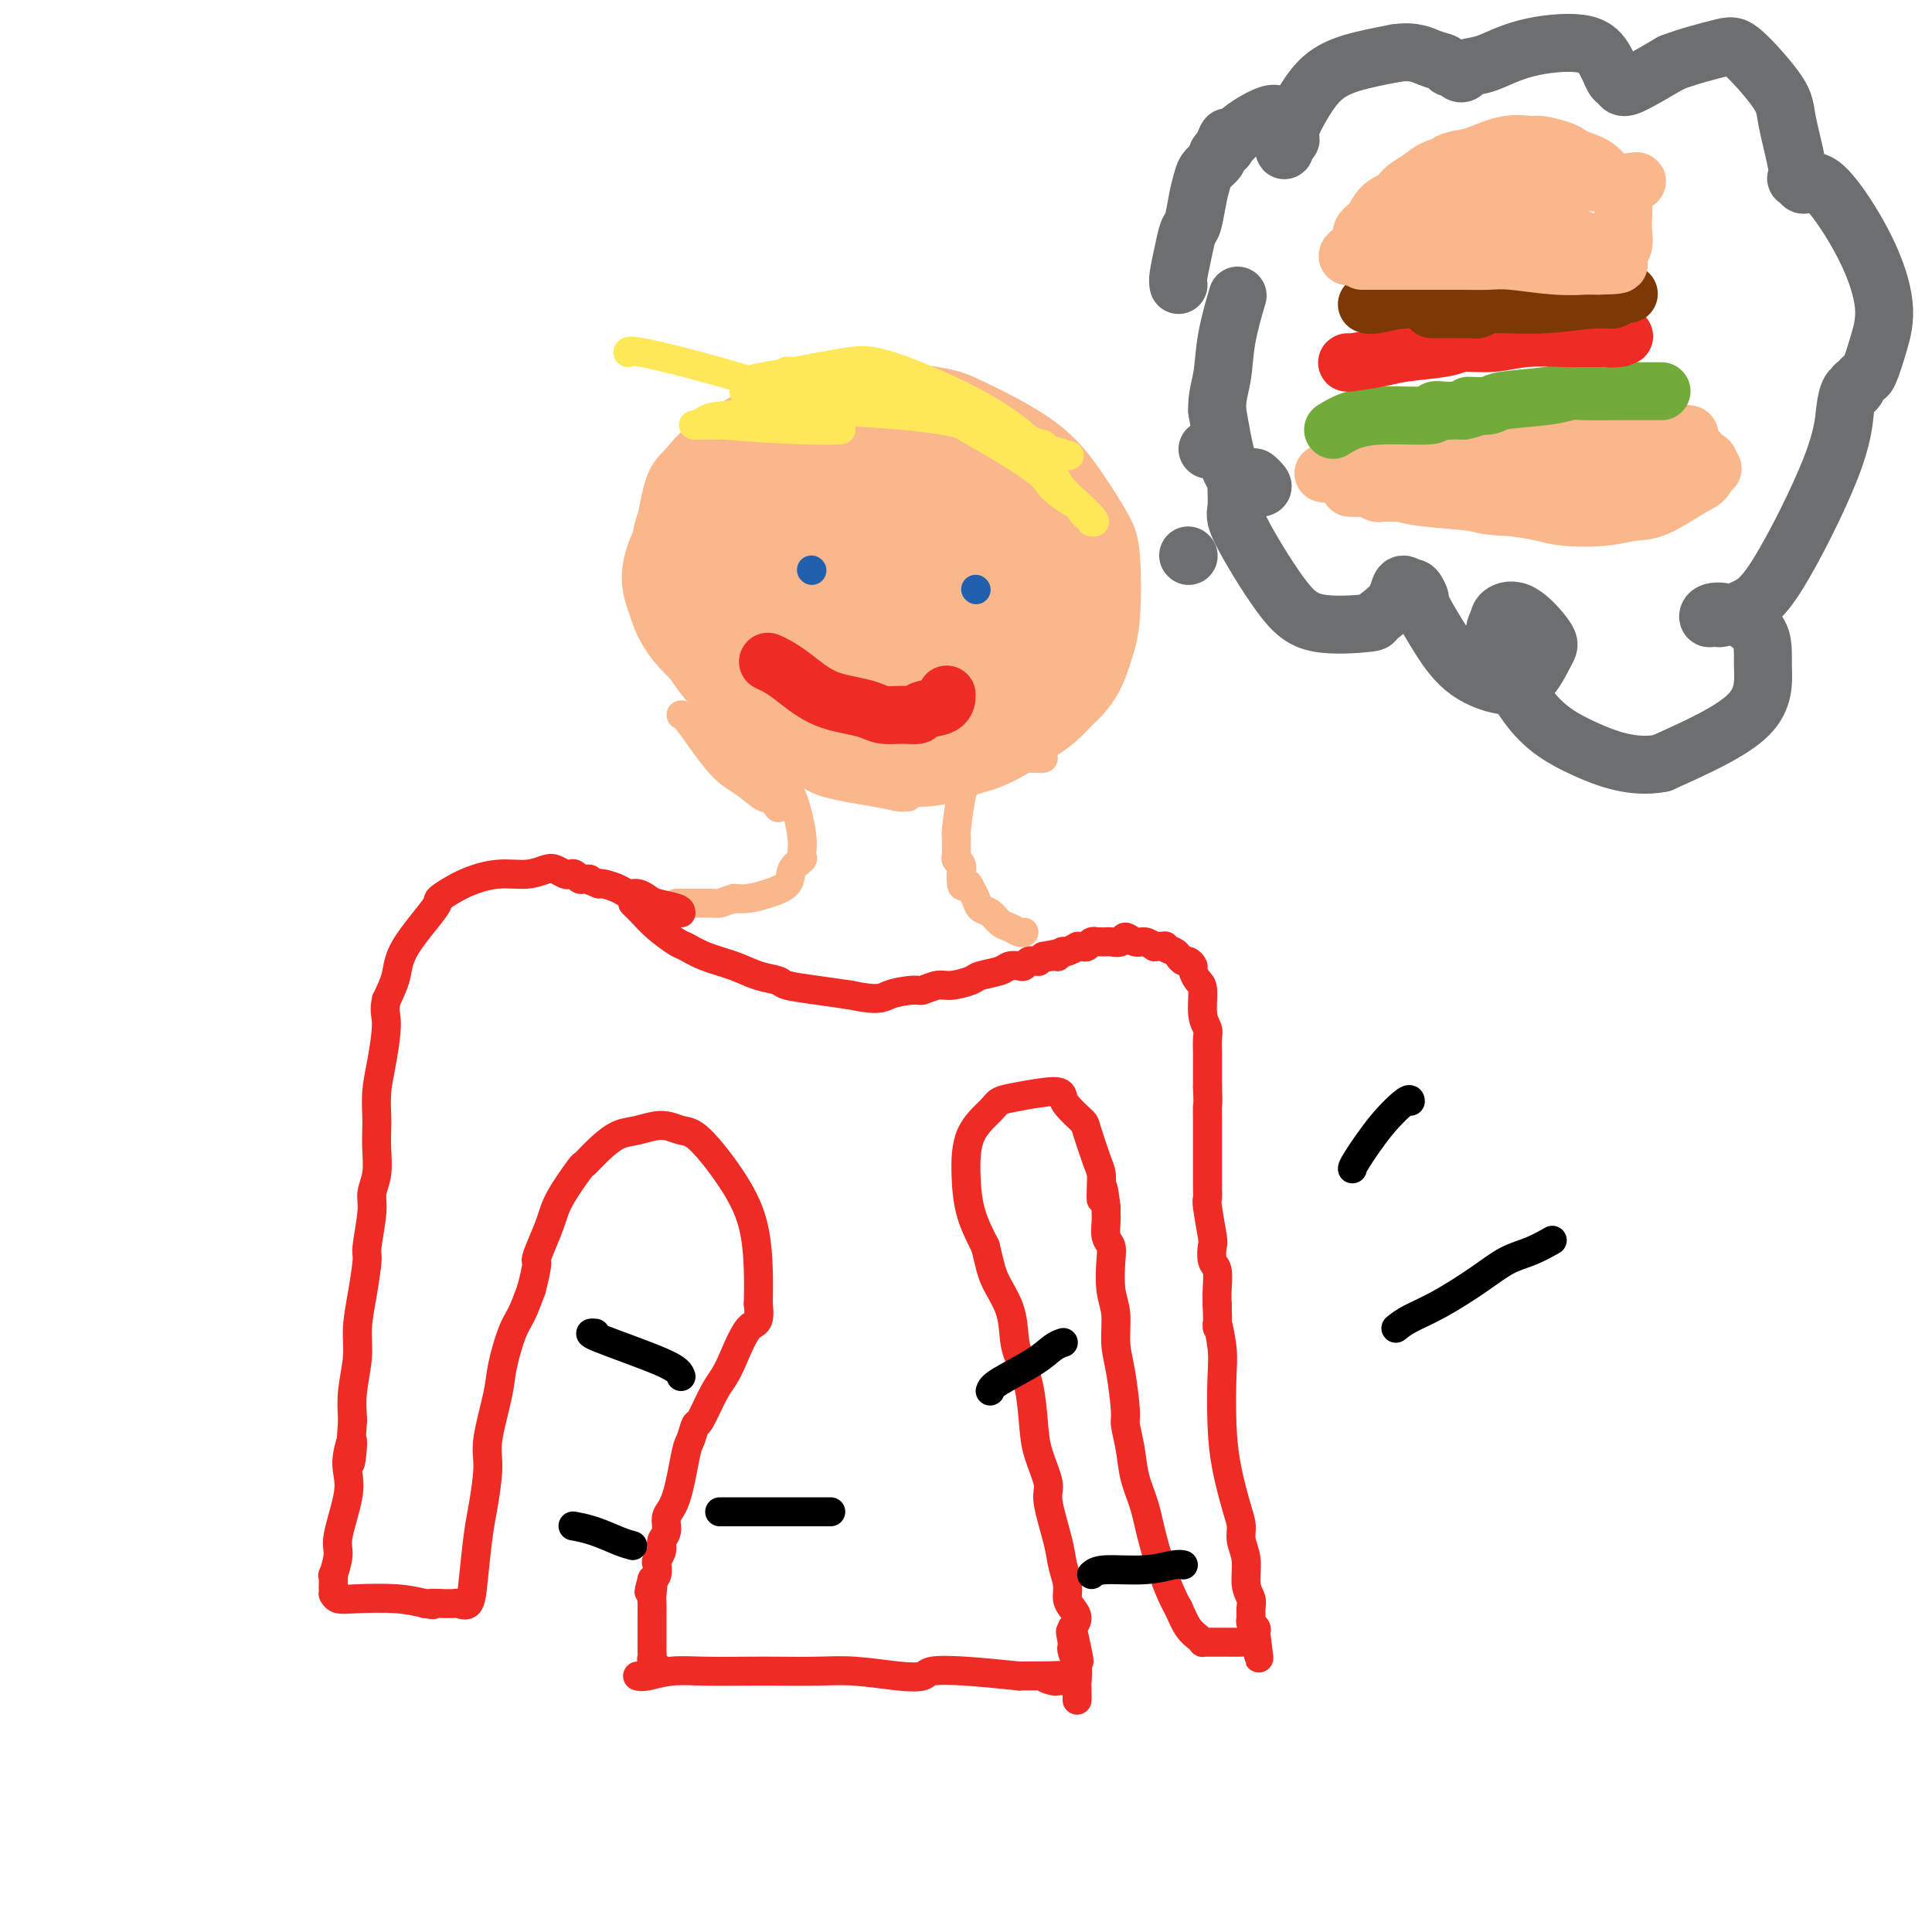 <svg viewBox='0 0 400 400' version='1.1' xmlns='http://www.w3.org/2000/svg' xmlns:xlink='http://www.w3.org/1999/xlink'><g fill='none' stroke='#FBB78C' stroke-width='6' stroke-linecap='round' stroke-linejoin='round'><path d='M189,84c-2.219,-0.019 -4.438,-0.039 -6,0c-1.562,0.039 -2.466,0.136 -7,1c-4.534,0.864 -12.697,2.495 -18,4c-5.303,1.505 -7.746,2.884 -10,5c-2.254,2.116 -4.321,4.969 -6,7c-1.679,2.031 -2.972,3.240 -4,7c-1.028,3.760 -1.793,10.069 -2,14c-0.207,3.931 0.144,5.483 1,8c0.856,2.517 2.216,6.000 5,10c2.784,4.000 6.992,8.518 12,12c5.008,3.482 10.817,5.927 17,8c6.183,2.073 12.740,3.772 18,4c5.260,0.228 9.224,-1.016 14,-3c4.776,-1.984 10.365,-4.710 14,-7c3.635,-2.290 5.318,-4.145 7,-6'/><path d='M224,148c4.717,-4.144 6.011,-8.004 7,-11c0.989,-2.996 1.673,-5.127 2,-9c0.327,-3.873 0.296,-9.489 0,-13c-0.296,-3.511 -0.859,-4.918 -2,-7c-1.141,-2.082 -2.861,-4.838 -5,-8c-2.139,-3.162 -4.697,-6.731 -9,-10c-4.303,-3.269 -10.351,-6.239 -14,-8c-3.649,-1.761 -4.899,-2.312 -9,-3c-4.101,-0.688 -11.051,-1.511 -15,-2c-3.949,-0.489 -4.895,-0.644 -7,0c-2.105,0.644 -5.369,2.087 -8,3c-2.631,0.913 -4.631,1.297 -8,3c-3.369,1.703 -8.109,4.724 -11,7c-2.891,2.276 -3.932,3.805 -5,5c-1.068,1.195 -2.162,2.056 -3,4c-0.838,1.944 -1.419,4.972 -2,8'/><path d='M135,107c-1.714,4.235 -0.997,6.323 0,10c0.997,3.677 2.276,8.941 3,12c0.724,3.059 0.894,3.911 2,6c1.106,2.089 3.149,5.414 5,8c1.851,2.586 3.512,4.434 7,7c3.488,2.566 8.804,5.850 12,8c3.196,2.150 4.272,3.164 7,4c2.728,0.836 7.110,1.492 10,2c2.890,0.508 4.290,0.868 5,1c0.710,0.132 0.730,0.035 1,0c0.270,-0.035 0.792,-0.010 1,0c0.208,0.010 0.104,0.005 0,0'/></g>
<g fill='none' stroke='#FBB78C' stroke-width='28' stroke-linecap='round' stroke-linejoin='round'><path d='M176,106c-0.323,0.187 -0.645,0.375 -2,2c-1.355,1.625 -3.741,4.689 -5,6c-1.259,1.311 -1.390,0.869 -2,3c-0.610,2.131 -1.699,6.834 -2,10c-0.301,3.166 0.188,4.797 1,7c0.812,2.203 1.949,4.980 3,7c1.051,2.020 2.018,3.283 5,5c2.982,1.717 7.979,3.887 11,5c3.021,1.113 4.065,1.169 6,1c1.935,-0.169 4.762,-0.565 7,-1c2.238,-0.435 3.889,-0.910 6,-2c2.111,-1.090 4.684,-2.793 6,-4c1.316,-1.207 1.376,-1.916 2,-3c0.624,-1.084 1.812,-2.542 3,-4'/><path d='M215,138c0.956,-1.741 0.845,-2.592 1,-3c0.155,-0.408 0.575,-0.372 1,-1c0.425,-0.628 0.854,-1.921 1,-3c0.146,-1.079 0.008,-1.944 0,-4c-0.008,-2.056 0.112,-5.303 0,-7c-0.112,-1.697 -0.456,-1.846 -1,-3c-0.544,-1.154 -1.287,-3.314 -2,-5c-0.713,-1.686 -1.395,-2.897 -3,-5c-1.605,-2.103 -4.132,-5.098 -6,-7c-1.868,-1.902 -3.078,-2.709 -5,-4c-1.922,-1.291 -4.556,-3.065 -6,-4c-1.444,-0.935 -1.699,-1.032 -2,-1c-0.301,0.032 -0.648,0.194 -2,0c-1.352,-0.194 -3.710,-0.745 -6,-1c-2.290,-0.255 -4.511,-0.216 -6,0c-1.489,0.216 -2.244,0.608 -3,1'/><path d='M176,91c-3.520,-0.245 -2.821,-0.357 -3,0c-0.179,0.357 -1.236,1.182 -3,2c-1.764,0.818 -4.236,1.630 -7,3c-2.764,1.370 -5.820,3.298 -8,5c-2.180,1.702 -3.485,3.180 -5,5c-1.515,1.820 -3.241,3.984 -4,5c-0.759,1.016 -0.552,0.886 -1,2c-0.448,1.114 -1.550,3.473 -2,5c-0.450,1.527 -0.247,2.221 0,3c0.247,0.779 0.537,1.644 1,3c0.463,1.356 1.101,3.204 4,6c2.899,2.796 8.061,6.539 11,9c2.939,2.461 3.654,3.639 6,5c2.346,1.361 6.324,2.905 9,4c2.676,1.095 4.050,1.741 6,2c1.950,0.259 4.475,0.129 7,0'/><path d='M187,150c4.249,0.746 3.873,-0.391 4,-1c0.127,-0.609 0.758,-0.692 2,-2c1.242,-1.308 3.096,-3.841 4,-6c0.904,-2.159 0.860,-3.946 1,-6c0.140,-2.054 0.466,-4.377 0,-8c-0.466,-3.623 -1.723,-8.547 -3,-12c-1.277,-3.453 -2.575,-5.433 -3,-6c-0.425,-0.567 0.023,0.281 -1,0c-1.023,-0.281 -3.517,-1.690 -6,-2c-2.483,-0.310 -4.955,0.480 -8,5c-3.045,4.520 -6.662,12.768 -8,17c-1.338,4.232 -0.397,4.446 0,5c0.397,0.554 0.251,1.447 0,2c-0.251,0.553 -0.606,0.764 1,0c1.606,-0.764 5.173,-2.504 8,-4c2.827,-1.496 4.913,-2.748 7,-4'/><path d='M185,128c2.667,-1.000 1.333,-0.500 0,0'/></g>
<g fill='none' stroke='#FEE859' stroke-width='6' stroke-linecap='round' stroke-linejoin='round'><path d='M216,92c-0.711,-0.138 -1.421,-0.275 -3,-1c-1.579,-0.725 -4.025,-2.037 -8,-4c-3.975,-1.963 -9.478,-4.578 -13,-6c-3.522,-1.422 -5.062,-1.653 -7,-2c-1.938,-0.347 -4.274,-0.811 -5,-1c-0.726,-0.189 0.158,-0.104 0,0c-0.158,0.104 -1.357,0.226 -2,0c-0.643,-0.226 -0.729,-0.799 -1,-1c-0.271,-0.201 -0.728,-0.031 -1,0c-0.272,0.031 -0.358,-0.077 0,0c0.358,0.077 1.159,0.338 3,1c1.841,0.662 4.720,1.724 11,5c6.280,3.276 15.960,8.767 21,12c5.040,3.233 5.440,4.210 6,5c0.560,0.790 1.280,1.395 2,2'/><path d='M219,102c6.385,3.953 1.346,1.335 0,0c-1.346,-1.335 0.999,-1.387 -1,-4c-1.999,-2.613 -8.344,-7.787 -13,-11c-4.656,-3.213 -7.623,-4.465 -12,-6c-4.377,-1.535 -10.163,-3.354 -13,-4c-2.837,-0.646 -2.725,-0.120 -4,0c-1.275,0.120 -3.936,-0.168 -5,0c-1.064,0.168 -0.530,0.790 -1,1c-0.470,0.210 -1.943,0.007 -3,0c-1.057,-0.007 -1.699,0.183 -2,0c-0.301,-0.183 -0.261,-0.740 -1,-1c-0.739,-0.260 -2.256,-0.224 0,0c2.256,0.224 8.285,0.637 14,2c5.715,1.363 11.116,3.675 17,6c5.884,2.325 12.253,4.664 16,6c3.747,1.336 4.874,1.668 6,2'/><path d='M217,93c8.349,2.516 2.722,0.806 0,0c-2.722,-0.806 -2.537,-0.707 -4,-2c-1.463,-1.293 -4.572,-3.979 -10,-7c-5.428,-3.021 -13.175,-6.376 -18,-8c-4.825,-1.624 -6.727,-1.518 -10,-1c-3.273,0.518 -7.915,1.446 -11,2c-3.085,0.554 -4.611,0.734 -6,1c-1.389,0.266 -2.640,0.619 -3,1c-0.360,0.381 0.170,0.789 0,1c-0.170,0.211 -1.041,0.225 -1,1c0.041,0.775 0.992,2.311 3,3c2.008,0.689 5.071,0.533 8,0c2.929,-0.533 5.723,-1.442 10,-2c4.277,-0.558 10.036,-0.766 13,-1c2.964,-0.234 3.133,-0.496 6,1c2.867,1.496 8.434,4.748 14,8'/><path d='M208,90c4.365,3.150 8.278,7.025 11,10c2.722,2.975 4.254,5.049 5,6c0.746,0.951 0.707,0.780 1,1c0.293,0.220 0.918,0.830 1,1c0.082,0.170 -0.378,-0.102 0,0c0.378,0.102 1.594,0.576 -1,-2c-2.594,-2.576 -9.000,-8.204 -14,-12c-5.000,-3.796 -8.595,-5.761 -16,-7c-7.405,-1.239 -18.619,-1.754 -24,-2c-5.381,-0.246 -4.929,-0.224 -8,0c-3.071,0.224 -9.664,0.648 -13,1c-3.336,0.352 -3.413,0.630 -4,1c-0.587,0.370 -1.683,0.831 -2,1c-0.317,0.169 0.145,0.045 0,0c-0.145,-0.045 -0.899,-0.013 0,0c0.899,0.013 3.449,0.006 6,0'/><path d='M150,88c3.736,0.381 11.075,0.833 16,1c4.925,0.167 7.435,0.047 8,0c0.565,-0.047 -0.815,-0.023 -2,-1c-1.185,-0.977 -2.174,-2.955 -6,-5c-3.826,-2.045 -10.489,-4.156 -17,-6c-6.511,-1.844 -12.868,-3.419 -16,-4c-3.132,-0.581 -3.038,-0.166 -3,0c0.038,0.166 0.019,0.083 0,0'/></g>
<g fill='none' stroke='#FBB78C' stroke-width='6' stroke-linecap='round' stroke-linejoin='round'><path d='M144,151c0.290,0.154 0.581,0.308 2,1c1.419,0.692 3.968,1.921 6,3c2.032,1.079 3.549,2.009 5,3c1.451,0.991 2.836,2.044 4,3c1.164,0.956 2.108,1.816 3,4c0.892,2.184 1.731,5.691 2,8c0.269,2.309 -0.031,3.420 0,4c0.031,0.580 0.392,0.628 0,1c-0.392,0.372 -1.536,1.066 -2,2c-0.464,0.934 -0.248,2.106 -1,3c-0.752,0.894 -2.472,1.510 -4,2c-1.528,0.490 -2.865,0.854 -4,1c-1.135,0.146 -2.067,0.073 -3,0'/><path d='M152,186c-2.290,0.691 -2.515,0.917 -3,1c-0.485,0.083 -1.229,0.022 -2,0c-0.771,-0.022 -1.569,-0.006 -2,0c-0.431,0.006 -0.494,0.002 -1,0c-0.506,-0.002 -1.455,-0.000 -2,0c-0.545,0.000 -0.685,0.000 -1,0c-0.315,-0.000 -0.804,-0.000 -1,0c-0.196,0.000 -0.098,0.000 0,0'/><path d='M216,157c-0.426,0.023 -0.852,0.045 -2,0c-1.148,-0.045 -3.018,-0.158 -5,0c-1.982,0.158 -4.076,0.586 -5,1c-0.924,0.414 -0.678,0.813 -1,1c-0.322,0.187 -1.211,0.161 -2,1c-0.789,0.839 -1.479,2.543 -2,5c-0.521,2.457 -0.873,5.667 -1,7c-0.127,1.333 -0.030,0.790 0,1c0.030,0.210 -0.006,1.172 0,2c0.006,0.828 0.053,1.521 0,2c-0.053,0.479 -0.207,0.744 0,1c0.207,0.256 0.773,0.502 1,1c0.227,0.498 0.113,1.249 0,2'/><path d='M199,181c-0.130,3.665 0.546,2.329 1,2c0.454,-0.329 0.688,0.349 1,1c0.312,0.651 0.702,1.273 1,2c0.298,0.727 0.503,1.557 1,2c0.497,0.443 1.286,0.497 2,1c0.714,0.503 1.354,1.455 2,2c0.646,0.545 1.297,0.682 2,1c0.703,0.318 1.459,0.816 2,1c0.541,0.184 0.869,0.052 1,0c0.131,-0.052 0.066,-0.026 0,0'/><path d='M141,148c0.286,0.035 0.572,0.070 2,2c1.428,1.930 3.998,5.754 6,8c2.002,2.246 3.435,2.913 5,4c1.565,1.087 3.260,2.592 4,3c0.740,0.408 0.525,-0.283 1,0c0.475,0.283 1.640,1.539 2,2c0.360,0.461 -0.086,0.128 0,0c0.086,-0.128 0.704,-0.049 1,0c0.296,0.049 0.270,0.068 -1,-2c-1.270,-2.068 -3.784,-6.225 -6,-9c-2.216,-2.775 -4.135,-4.170 -5,-5c-0.865,-0.830 -0.676,-1.094 -1,-2c-0.324,-0.906 -1.162,-2.453 -2,-4'/><path d='M147,145c-2.619,-4.439 -2.166,-4.537 -2,-5c0.166,-0.463 0.044,-1.291 0,-2c-0.044,-0.709 -0.012,-1.300 0,-2c0.012,-0.700 0.003,-1.509 0,-2c-0.003,-0.491 -0.001,-0.665 0,-1c0.001,-0.335 0.000,-0.832 0,-1c-0.000,-0.168 -0.000,-0.007 0,-1c0.000,-0.993 0.000,-3.141 0,-4c-0.000,-0.859 -0.000,-0.430 0,0'/></g>
<g fill='none' stroke='#EE2B24' stroke-width='6' stroke-linecap='round' stroke-linejoin='round'><path d='M131,187c0.617,0.592 1.233,1.184 2,2c0.767,0.816 1.684,1.857 3,3c1.316,1.143 3.029,2.390 4,3c0.971,0.610 1.199,0.583 2,1c0.801,0.417 2.175,1.278 4,2c1.825,0.722 4.100,1.307 6,2c1.900,0.693 3.426,1.495 5,2c1.574,0.505 3.195,0.713 4,1c0.805,0.287 0.794,0.654 2,1c1.206,0.346 3.630,0.670 6,1c2.370,0.330 4.685,0.665 7,1'/><path d='M176,206c6.171,1.303 6.600,0.560 8,0c1.400,-0.560 3.773,-0.938 5,-1c1.227,-0.062 1.310,0.191 2,0c0.690,-0.191 1.988,-0.824 3,-1c1.012,-0.176 1.737,0.107 3,0c1.263,-0.107 3.063,-0.603 4,-1c0.937,-0.397 1.010,-0.694 2,-1c0.990,-0.306 2.895,-0.622 4,-1c1.105,-0.378 1.409,-0.819 2,-1c0.591,-0.181 1.469,-0.101 2,0c0.531,0.101 0.716,0.224 1,0c0.284,-0.224 0.667,-0.795 1,-1c0.333,-0.205 0.615,-0.045 1,0c0.385,0.045 0.873,-0.026 1,0c0.127,0.026 -0.107,0.150 0,0c0.107,-0.150 0.553,-0.575 1,-1'/><path d='M216,198c6.371,-1.238 2.298,-0.335 1,0c-1.298,0.335 0.178,0.100 1,0c0.822,-0.100 0.991,-0.065 1,0c0.009,0.065 -0.140,0.162 0,0c0.140,-0.162 0.570,-0.581 1,-1'/><path d='M220,197c0.721,-0.094 0.522,0.172 1,0c0.478,-0.172 1.633,-0.782 2,-1c0.367,-0.218 -0.055,-0.044 0,0c0.055,0.044 0.588,-0.041 1,0c0.412,0.041 0.702,0.207 1,0c0.298,-0.207 0.605,-0.787 1,-1c0.395,-0.213 0.878,-0.057 1,0c0.122,0.057 -0.118,0.017 0,0c0.118,-0.017 0.594,-0.009 1,0c0.406,0.009 0.742,0.021 1,0c0.258,-0.021 0.439,-0.073 1,0c0.561,0.073 1.501,0.271 2,0c0.499,-0.271 0.556,-1.011 1,-1c0.444,0.011 1.273,0.772 2,1c0.727,0.228 1.350,-0.078 2,0c0.650,0.078 1.325,0.539 2,1'/><path d='M239,196c3.284,-0.204 1.993,-0.213 2,0c0.007,0.213 1.312,0.649 2,1c0.688,0.351 0.758,0.618 1,1c0.242,0.382 0.656,0.880 1,1c0.344,0.120 0.618,-0.136 1,0c0.382,0.136 0.872,0.666 1,1c0.128,0.334 -0.105,0.474 0,1c0.105,0.526 0.550,1.438 1,2c0.450,0.562 0.905,0.774 1,2c0.095,1.226 -0.171,3.464 0,5c0.171,1.536 0.778,2.368 1,3c0.222,0.632 0.060,1.064 0,2c-0.060,0.936 -0.016,2.374 0,3c0.016,0.626 0.004,0.438 0,1c-0.004,0.562 -0.001,1.875 0,3c0.001,1.125 0.001,2.063 0,3'/><path d='M250,225c0.155,3.865 0.041,3.529 0,4c-0.041,0.471 -0.011,1.749 0,3c0.011,1.251 0.003,2.474 0,3c-0.003,0.526 -0.001,0.353 0,1c0.001,0.647 0.000,2.114 0,3c-0.000,0.886 -0.001,1.192 0,2c0.001,0.808 0.004,2.119 0,3c-0.004,0.881 -0.015,1.333 0,2c0.015,0.667 0.056,1.548 0,2c-0.056,0.452 -0.207,0.475 0,2c0.207,1.525 0.774,4.551 1,6c0.226,1.449 0.113,1.322 0,2c-0.113,0.678 -0.226,2.161 0,3c0.226,0.839 0.792,1.034 1,2c0.208,0.966 0.060,2.705 0,4c-0.060,1.295 -0.030,2.148 0,3'/><path d='M252,270c0.249,7.626 -0.127,4.192 0,4c0.127,-0.192 0.759,2.857 1,5c0.241,2.143 0.093,3.378 0,6c-0.093,2.622 -0.131,6.630 0,10c0.131,3.370 0.431,6.101 1,9c0.569,2.899 1.405,5.966 2,8c0.595,2.034 0.948,3.034 1,4c0.052,0.966 -0.196,1.897 0,3c0.196,1.103 0.837,2.379 1,4c0.163,1.621 -0.154,3.586 0,5c0.154,1.414 0.777,2.277 1,3c0.223,0.723 0.046,1.307 0,2c-0.046,0.693 0.039,1.495 0,2c-0.039,0.505 -0.203,0.713 0,1c0.203,0.287 0.772,0.653 1,1c0.228,0.347 0.114,0.673 0,1'/><path d='M260,338c1.241,10.455 0.343,2.591 0,0c-0.343,-2.591 -0.132,0.090 0,1c0.132,0.910 0.183,0.048 0,0c-0.183,-0.048 -0.602,0.719 -1,1c-0.398,0.281 -0.775,0.075 -1,0c-0.225,-0.075 -0.298,-0.020 -1,0c-0.702,0.020 -2.034,0.005 -3,0c-0.966,-0.005 -1.565,-0.001 -2,0c-0.435,0.001 -0.707,-0.002 -1,0c-0.293,0.002 -0.606,0.010 -1,0c-0.394,-0.010 -0.868,-0.039 -1,0c-0.132,0.039 0.078,0.144 0,0c-0.078,-0.144 -0.444,-0.539 -1,-1c-0.556,-0.461 -1.302,-0.989 -2,-2c-0.698,-1.011 -1.349,-2.506 -2,-4'/><path d='M244,333c-2.123,-3.619 -3.932,-9.166 -5,-13c-1.068,-3.834 -1.396,-5.956 -2,-8c-0.604,-2.044 -1.485,-4.009 -2,-6c-0.515,-1.991 -0.664,-4.008 -1,-6c-0.336,-1.992 -0.860,-3.961 -1,-5c-0.140,-1.039 0.102,-1.150 0,-3c-0.102,-1.850 -0.549,-5.440 -1,-8c-0.451,-2.560 -0.904,-4.090 -1,-6c-0.096,-1.910 0.167,-4.202 0,-6c-0.167,-1.798 -0.763,-3.104 -1,-5c-0.237,-1.896 -0.116,-4.381 0,-6c0.116,-1.619 0.227,-2.370 0,-3c-0.227,-0.630 -0.793,-1.138 -1,-2c-0.207,-0.862 -0.056,-2.078 0,-3c0.056,-0.922 0.016,-1.549 0,-2c-0.016,-0.451 -0.008,-0.725 0,-1'/><path d='M229,250c-0.843,-7.335 -0.951,-3.174 -1,-2c-0.049,1.174 -0.038,-0.639 0,-2c0.038,-1.361 0.105,-2.269 0,-3c-0.105,-0.731 -0.382,-1.284 -1,-3c-0.618,-1.716 -1.579,-4.594 -2,-6c-0.421,-1.406 -0.304,-1.340 -1,-2c-0.696,-0.660 -2.207,-2.045 -3,-3c-0.793,-0.955 -0.868,-1.481 -1,-2c-0.132,-0.519 -0.323,-1.030 -2,-1c-1.677,0.030 -4.842,0.602 -7,1c-2.158,0.398 -3.309,0.621 -4,1c-0.691,0.379 -0.923,0.914 -2,2c-1.077,1.086 -3.000,2.724 -4,5c-1.000,2.276 -1.077,5.190 -1,8c0.077,2.810 0.308,5.517 1,8c0.692,2.483 1.846,4.741 3,7'/><path d='M204,258c0.904,3.627 1.163,5.194 2,7c0.837,1.806 2.252,3.851 3,6c0.748,2.149 0.829,4.403 1,6c0.171,1.597 0.432,2.536 1,4c0.568,1.464 1.443,3.454 2,6c0.557,2.546 0.797,5.647 1,8c0.203,2.353 0.369,3.959 1,6c0.631,2.041 1.728,4.517 2,6c0.272,1.483 -0.282,1.973 0,4c0.282,2.027 1.399,5.593 2,8c0.601,2.407 0.687,3.656 1,5c0.313,1.344 0.852,2.783 1,4c0.148,1.217 -0.094,2.213 0,3c0.094,0.787 0.525,1.366 1,2c0.475,0.634 0.993,1.324 1,2c0.007,0.676 -0.496,1.338 -1,2'/><path d='M222,337c2.786,12.628 0.750,4.699 0,2c-0.750,-2.699 -0.215,-0.167 0,1c0.215,1.167 0.110,0.971 0,1c-0.110,0.029 -0.226,0.284 0,1c0.226,0.716 0.793,1.894 1,3c0.207,1.106 0.056,2.139 0,3c-0.056,0.861 -0.015,1.550 0,2c0.015,0.450 0.004,0.660 0,1c-0.004,0.340 -0.001,0.812 0,1c0.001,0.188 0.001,0.094 0,0'/><path d='M141,189c-0.018,-0.331 -0.035,-0.662 -1,-1c-0.965,-0.338 -2.876,-0.682 -4,-1c-1.124,-0.318 -1.460,-0.611 -2,-1c-0.540,-0.389 -1.283,-0.875 -2,-1c-0.717,-0.125 -1.409,0.111 -2,0c-0.591,-0.111 -1.082,-0.568 -2,-1c-0.918,-0.432 -2.262,-0.838 -3,-1c-0.738,-0.162 -0.869,-0.081 -1,0'/><path d='M124,183c-3.035,-1.150 -2.123,-1.026 -2,-1c0.123,0.026 -0.544,-0.045 -1,0c-0.456,0.045 -0.703,0.205 -1,0c-0.297,-0.205 -0.645,-0.774 -1,-1c-0.355,-0.226 -0.719,-0.109 -1,0c-0.281,0.109 -0.481,0.210 -1,0c-0.519,-0.210 -1.358,-0.731 -2,-1c-0.642,-0.269 -1.088,-0.285 -2,0c-0.912,0.285 -2.291,0.872 -4,1c-1.709,0.128 -3.747,-0.203 -6,0c-2.253,0.203 -4.721,0.941 -7,2c-2.279,1.059 -4.367,2.438 -5,3c-0.633,0.562 0.191,0.305 -1,2c-1.191,1.695 -4.398,5.341 -6,8c-1.602,2.659 -1.601,4.331 -2,6c-0.399,1.669 -1.200,3.334 -2,5'/><path d='M80,207c-0.574,2.427 -0.010,2.995 0,5c0.010,2.005 -0.533,5.448 -1,8c-0.467,2.552 -0.856,4.212 -1,6c-0.144,1.788 -0.043,3.704 0,5c0.043,1.296 0.027,1.974 0,3c-0.027,1.026 -0.064,2.401 0,4c0.064,1.599 0.228,3.422 0,5c-0.228,1.578 -0.848,2.913 -1,4c-0.152,1.087 0.166,1.927 0,4c-0.166,2.073 -0.814,5.377 -1,7c-0.186,1.623 0.090,1.563 0,3c-0.090,1.437 -0.546,4.371 -1,7c-0.454,2.629 -0.905,4.952 -1,7c-0.095,2.048 0.167,3.821 0,6c-0.167,2.179 -0.762,4.766 -1,7c-0.238,2.234 -0.119,4.117 0,6'/><path d='M73,294c-1.025,14.522 -0.086,7.326 0,5c0.086,-2.326 -0.680,0.217 -1,2c-0.320,1.783 -0.195,2.805 0,4c0.195,1.195 0.459,2.563 0,5c-0.459,2.437 -1.640,5.942 -2,8c-0.360,2.058 0.100,2.670 0,4c-0.100,1.330 -0.759,3.380 -1,4c-0.241,0.620 -0.065,-0.189 0,0c0.065,0.189 0.019,1.375 0,2c-0.019,0.625 -0.011,0.690 0,1c0.011,0.310 0.024,0.867 0,1c-0.024,0.133 -0.087,-0.158 0,0c0.087,0.158 0.322,0.764 1,1c0.678,0.236 1.798,0.102 4,0c2.202,-0.102 5.486,-0.172 8,0c2.514,0.172 4.257,0.586 6,1'/><path d='M88,332c2.996,0.464 0.987,0.124 1,0c0.013,-0.124 2.049,-0.030 3,0c0.951,0.030 0.818,-0.003 1,0c0.182,0.003 0.679,0.041 1,0c0.321,-0.041 0.467,-0.163 1,0c0.533,0.163 1.454,0.610 2,0c0.546,-0.610 0.719,-2.276 1,-5c0.281,-2.724 0.671,-6.507 1,-9c0.329,-2.493 0.598,-3.696 1,-6c0.402,-2.304 0.937,-5.709 1,-8c0.063,-2.291 -0.345,-3.469 0,-6c0.345,-2.531 1.443,-6.416 2,-9c0.557,-2.584 0.572,-3.868 1,-6c0.428,-2.132 1.269,-5.112 2,-7c0.731,-1.888 1.352,-2.682 2,-4c0.648,-1.318 1.324,-3.159 2,-5'/><path d='M110,267c1.586,-6.039 1.053,-5.637 1,-6c-0.053,-0.363 0.376,-1.493 1,-3c0.624,-1.507 1.443,-3.393 2,-5c0.557,-1.607 0.851,-2.935 2,-5c1.149,-2.065 3.152,-4.867 4,-6c0.848,-1.133 0.540,-0.595 1,-1c0.460,-0.405 1.687,-1.751 3,-3c1.313,-1.249 2.711,-2.401 4,-3c1.289,-0.599 2.469,-0.645 4,-1c1.531,-0.355 3.412,-1.019 5,-1c1.588,0.019 2.885,0.719 4,1c1.115,0.281 2.050,0.142 4,2c1.950,1.858 4.914,5.715 7,9c2.086,3.285 3.292,6.000 4,9c0.708,3.000 0.916,6.286 1,9c0.084,2.714 0.042,4.857 0,7'/><path d='M157,270c0.527,4.570 -0.657,3.495 -2,5c-1.343,1.505 -2.846,5.591 -4,8c-1.154,2.409 -1.958,3.142 -3,5c-1.042,1.858 -2.323,4.840 -3,6c-0.677,1.160 -0.749,0.498 -1,1c-0.251,0.502 -0.679,2.169 -1,3c-0.321,0.831 -0.535,0.828 -1,3c-0.465,2.172 -1.181,6.521 -2,9c-0.819,2.479 -1.740,3.088 -2,4c-0.260,0.912 0.140,2.127 0,3c-0.140,0.873 -0.821,1.403 -1,2c-0.179,0.597 0.146,1.259 0,2c-0.146,0.741 -0.761,1.559 -1,2c-0.239,0.441 -0.103,0.503 0,1c0.103,0.497 0.172,1.428 0,2c-0.172,0.572 -0.586,0.786 -1,1'/><path d='M135,327c-1.238,4.618 -0.332,1.664 0,1c0.332,-0.664 0.089,0.963 0,2c-0.089,1.037 -0.024,1.486 0,2c0.024,0.514 0.006,1.093 0,2c-0.006,0.907 -0.001,2.141 0,3c0.001,0.859 -0.001,1.344 0,2c0.001,0.656 0.004,1.485 0,2c-0.004,0.515 -0.015,0.716 0,1c0.015,0.284 0.057,0.651 0,1c-0.057,0.349 -0.211,0.681 0,1c0.211,0.319 0.788,0.624 1,1c0.212,0.376 0.061,0.822 0,1c-0.061,0.178 -0.030,0.089 0,0'/><path d='M132,347c0.428,0.113 0.855,0.226 2,0c1.145,-0.226 3.007,-0.792 5,-1c1.993,-0.208 4.118,-0.057 7,0c2.882,0.057 6.521,0.019 9,0c2.479,-0.019 3.799,-0.018 6,0c2.201,0.018 5.282,0.054 8,0c2.718,-0.054 5.072,-0.197 8,0c2.928,0.197 6.431,0.735 9,1c2.569,0.265 4.204,0.257 5,0c0.796,-0.257 0.753,-0.761 2,-1c1.247,-0.239 3.785,-0.211 7,0c3.215,0.211 7.108,0.606 11,1'/><path d='M211,347c13.528,-0.061 7.849,-0.212 6,0c-1.849,0.212 0.132,0.789 1,1c0.868,0.211 0.625,0.057 1,0c0.375,-0.057 1.370,-0.015 2,0c0.630,0.015 0.894,0.004 1,0c0.106,-0.004 0.053,-0.002 0,0'/></g>
<g fill='none' stroke='#000000' stroke-width='6' stroke-linecap='round' stroke-linejoin='round'><path d='M289,275c0.791,-0.628 1.582,-1.256 3,-2c1.418,-0.744 3.463,-1.604 6,-3c2.537,-1.396 5.567,-3.327 8,-5c2.433,-1.673 4.271,-3.088 6,-4c1.729,-0.912 3.350,-1.323 5,-2c1.650,-0.677 3.329,-1.622 4,-2c0.671,-0.378 0.336,-0.189 0,0'/><path d='M280,242c0.000,-0.204 0.000,-0.408 1,-2c1.000,-1.592 3.000,-4.571 5,-7c2.000,-2.429 4.000,-4.308 5,-5c1.000,-0.692 1.000,-0.198 1,0c0.000,0.198 0.000,0.099 0,0'/><path d='M172,313c-0.113,0.000 -0.226,0.000 -4,0c-3.774,0.000 -11.208,0.000 -15,0c-3.792,0.000 -3.940,0.000 -4,0c-0.060,0.000 -0.030,0.000 0,0'/><path d='M141,285c-0.250,-0.732 -0.500,-1.464 -4,-3c-3.500,-1.536 -10.250,-3.875 -13,-5c-2.750,-1.125 -1.500,-1.036 -1,-1c0.500,0.036 0.250,0.018 0,0'/><path d='M131,320c-0.821,-0.226 -1.643,-0.452 -3,-1c-1.357,-0.548 -3.250,-1.417 -5,-2c-1.750,-0.583 -3.357,-0.881 -4,-1c-0.643,-0.119 -0.321,-0.060 0,0'/><path d='M205,288c0.158,-0.475 0.316,-0.951 2,-2c1.684,-1.049 4.895,-2.673 7,-4c2.105,-1.327 3.105,-2.357 4,-3c0.895,-0.643 1.684,-0.898 2,-1c0.316,-0.102 0.158,-0.051 0,0'/><path d='M226,326c0.528,-0.453 1.056,-0.906 3,-1c1.944,-0.094 5.305,0.171 8,0c2.695,-0.171 4.726,-0.777 6,-1c1.274,-0.223 1.793,-0.064 2,0c0.207,0.064 0.104,0.032 0,0'/></g>
<g fill='none' stroke='#2160AD' stroke-width='6' stroke-linecap='round' stroke-linejoin='round'><path d='M168,118c0.000,0.000 0.100,0.100 0.1,0.1'/><path d='M202,122c0.000,0.000 0.100,0.100 0.1,0.1'/></g>
<g fill='none' stroke='#EE2B24' stroke-width='12' stroke-linecap='round' stroke-linejoin='round'><path d='M159,137c0.601,0.273 1.202,0.545 2,1c0.798,0.455 1.792,1.091 3,2c1.208,0.909 2.629,2.090 4,3c1.371,0.910 2.691,1.550 4,2c1.309,0.450 2.607,0.710 4,1c1.393,0.290 2.881,0.610 4,1c1.119,0.390 1.869,0.849 3,1c1.131,0.151 2.643,-0.005 4,0c1.357,0.005 2.560,0.173 3,0c0.440,-0.173 0.118,-0.685 1,-1c0.882,-0.315 2.968,-0.431 4,-1c1.032,-0.569 1.009,-1.591 1,-2c-0.009,-0.409 -0.005,-0.204 0,0'/></g>
<g fill='none' stroke='#FBB78C' stroke-width='12' stroke-linecap='round' stroke-linejoin='round'><path d='M274,98c0.717,0.109 1.433,0.218 3,0c1.567,-0.218 3.983,-0.763 9,-1c5.017,-0.237 12.633,-0.166 17,0c4.367,0.166 5.484,0.426 10,0c4.516,-0.426 12.430,-1.540 17,-2c4.570,-0.460 5.797,-0.267 9,0c3.203,0.267 8.381,0.607 11,1c2.619,0.393 2.679,0.837 3,1c0.321,0.163 0.904,0.044 1,0c0.096,-0.044 -0.295,-0.012 0,0c0.295,0.012 1.275,0.003 0,0c-1.275,-0.003 -4.805,-0.001 -9,0c-4.195,0.001 -9.056,0.000 -14,0c-4.944,-0.000 -9.972,-0.000 -15,0'/><path d='M316,97c-6.964,-0.016 -5.873,-0.057 -8,0c-2.127,0.057 -7.473,0.212 -11,0c-3.527,-0.212 -5.235,-0.793 -7,-1c-1.765,-0.207 -3.587,-0.042 -5,0c-1.413,0.042 -2.419,-0.041 -3,0c-0.581,0.041 -0.739,0.205 -1,0c-0.261,-0.205 -0.627,-0.778 -1,-1c-0.373,-0.222 -0.753,-0.092 -1,0c-0.247,0.092 -0.361,0.145 0,0c0.361,-0.145 1.197,-0.488 6,-1c4.803,-0.512 13.572,-1.191 21,-2c7.428,-0.809 13.515,-1.747 18,-2c4.485,-0.253 7.367,0.180 9,0c1.633,-0.180 2.017,-0.971 3,-1c0.983,-0.029 2.567,0.706 4,1c1.433,0.294 2.717,0.147 4,0'/><path d='M344,90c10.416,-0.591 3.957,0.433 2,1c-1.957,0.567 0.590,0.678 2,1c1.410,0.322 1.683,0.857 2,1c0.317,0.143 0.678,-0.104 1,0c0.322,0.104 0.606,0.560 1,1c0.394,0.440 0.899,0.864 1,1c0.101,0.136 -0.202,-0.016 0,0c0.202,0.016 0.909,0.199 1,1c0.091,0.801 -0.432,2.218 -1,3c-0.568,0.782 -1.180,0.928 -3,2c-1.820,1.072 -4.848,3.069 -7,4c-2.152,0.931 -3.427,0.796 -5,1c-1.573,0.204 -3.442,0.745 -6,1c-2.558,0.255 -5.804,0.222 -8,0c-2.196,-0.222 -3.342,-0.635 -5,-1c-1.658,-0.365 -3.829,-0.683 -6,-1'/><path d='M313,105c-5.925,-0.182 -5.738,-0.637 -8,-1c-2.262,-0.363 -6.973,-0.633 -10,-1c-3.027,-0.367 -4.369,-0.829 -5,-1c-0.631,-0.171 -0.552,-0.050 -1,0c-0.448,0.050 -1.422,0.027 -2,0c-0.578,-0.027 -0.758,-0.060 -1,0c-0.242,0.060 -0.546,0.212 -1,0c-0.454,-0.212 -1.060,-0.789 -1,-1c0.060,-0.211 0.785,-0.057 0,0c-0.785,0.057 -3.082,0.016 -4,0c-0.918,-0.016 -0.459,-0.008 0,0'/></g>
<g fill='none' stroke='#73AB3A' stroke-width='12' stroke-linecap='round' stroke-linejoin='round'><path d='M276,89c1.166,-0.724 2.333,-1.448 4,-2c1.667,-0.552 3.836,-0.933 7,-1c3.164,-0.067 7.323,0.178 9,0c1.677,-0.178 0.872,-0.780 1,-1c0.128,-0.220 1.188,-0.059 2,0c0.812,0.059 1.375,0.017 2,0c0.625,-0.017 1.313,-0.008 2,0'/><path d='M303,85c4.176,-0.858 1.115,-1.004 1,-1c-0.115,0.004 2.716,0.159 4,0c1.284,-0.159 1.020,-0.631 3,-1c1.980,-0.369 6.203,-0.635 9,-1c2.797,-0.365 4.167,-0.830 5,-1c0.833,-0.170 1.129,-0.046 3,0c1.871,0.046 5.317,0.012 7,0c1.683,-0.012 1.604,-0.003 2,0c0.396,0.003 1.269,0.001 2,0c0.731,-0.001 1.320,-0.000 2,0c0.680,0.000 1.450,0.000 2,0c0.550,-0.000 0.879,-0.000 1,0c0.121,0.000 0.035,0.000 0,0c-0.035,-0.000 -0.017,-0.000 0,0'/></g>
<g fill='none' stroke='#EE2B24' stroke-width='12' stroke-linecap='round' stroke-linejoin='round'><path d='M279,75c-0.164,0.089 -0.328,0.177 1,0c1.328,-0.177 4.149,-0.621 6,-1c1.851,-0.379 2.732,-0.694 5,-1c2.268,-0.306 5.924,-0.604 8,-1c2.076,-0.396 2.573,-0.891 4,-1c1.427,-0.109 3.786,0.167 6,0c2.214,-0.167 4.284,-0.777 7,-1c2.716,-0.223 6.079,-0.060 8,0c1.921,0.060 2.402,0.016 3,0c0.598,-0.016 1.314,-0.005 2,0c0.686,0.005 1.343,0.002 2,0'/><path d='M331,70c8.667,-0.774 4.333,-0.208 3,0c-1.333,0.208 0.333,0.060 1,0c0.667,-0.060 0.333,-0.030 0,0'/></g>
<g fill='none' stroke='#7C3805' stroke-width='12' stroke-linecap='round' stroke-linejoin='round'><path d='M283,63c0.353,0.122 0.706,0.244 2,0c1.294,-0.244 3.528,-0.854 6,-1c2.472,-0.146 5.182,0.171 7,0c1.818,-0.171 2.743,-0.830 5,-1c2.257,-0.170 5.847,0.151 8,0c2.153,-0.151 2.870,-0.773 5,-1c2.130,-0.227 5.673,-0.058 8,0c2.327,0.058 3.438,0.005 4,0c0.562,-0.005 0.574,0.037 1,0c0.426,-0.037 1.264,-0.153 2,0c0.736,0.153 1.368,0.577 2,1'/><path d='M333,61c7.903,-0.314 2.661,-0.099 1,0c-1.661,0.099 0.261,0.083 1,0c0.739,-0.083 0.296,-0.233 0,0c-0.296,0.233 -0.446,0.847 -1,1c-0.554,0.153 -1.513,-0.156 -4,0c-2.487,0.156 -6.501,0.778 -10,1c-3.499,0.222 -6.482,0.045 -8,0c-1.518,-0.045 -1.572,0.040 -2,0c-0.428,-0.040 -1.229,-0.207 -2,0c-0.771,0.207 -1.512,0.788 -2,1c-0.488,0.212 -0.724,0.057 -1,0c-0.276,-0.057 -0.593,-0.015 -1,0c-0.407,0.015 -0.903,0.004 -1,0c-0.097,-0.004 0.205,-0.001 -1,0c-1.205,0.001 -3.916,0.000 -5,0c-1.084,-0.000 -0.542,-0.000 0,0'/></g>
<g fill='none' stroke='#FBB78C' stroke-width='12' stroke-linecap='round' stroke-linejoin='round'><path d='M282,54c0.545,0.000 1.090,0.000 2,0c0.910,-0.000 2.184,-0.000 4,0c1.816,0.000 4.173,0.000 6,0c1.827,-0.000 3.124,-0.001 4,0c0.876,0.001 1.330,0.004 2,0c0.670,-0.004 1.554,-0.015 3,0c1.446,0.015 3.453,0.057 5,0c1.547,-0.057 2.633,-0.211 5,0c2.367,0.211 6.016,0.789 9,1c2.984,0.211 5.303,0.057 6,0c0.697,-0.057 -0.230,-0.016 0,0c0.230,0.016 1.615,0.008 3,0'/><path d='M331,55c7.754,-0.083 2.637,-0.789 1,-1c-1.637,-0.211 0.204,0.074 1,0c0.796,-0.074 0.548,-0.507 1,-1c0.452,-0.493 1.606,-1.045 2,-2c0.394,-0.955 0.029,-2.311 0,-4c-0.029,-1.689 0.277,-3.709 0,-5c-0.277,-1.291 -1.136,-1.851 -2,-3c-0.864,-1.149 -1.734,-2.886 -3,-4c-1.266,-1.114 -2.928,-1.604 -4,-2c-1.072,-0.396 -1.555,-0.696 -2,-1c-0.445,-0.304 -0.853,-0.611 -2,-1c-1.147,-0.389 -3.034,-0.861 -4,-1c-0.966,-0.139 -1.012,0.056 -2,0c-0.988,-0.056 -2.920,-0.361 -5,0c-2.080,0.361 -4.309,1.389 -6,2c-1.691,0.611 -2.846,0.806 -4,1'/><path d='M302,33c-2.938,0.656 -1.783,0.795 -2,1c-0.217,0.205 -1.805,0.477 -3,1c-1.195,0.523 -1.996,1.299 -3,2c-1.004,0.701 -2.210,1.328 -3,2c-0.790,0.672 -1.164,1.388 -2,2c-0.836,0.612 -2.136,1.119 -3,2c-0.864,0.881 -1.293,2.135 -2,3c-0.707,0.865 -1.691,1.341 -2,2c-0.309,0.659 0.056,1.501 0,2c-0.056,0.499 -0.532,0.656 -1,1c-0.468,0.344 -0.926,0.877 -1,1c-0.074,0.123 0.237,-0.163 0,0c-0.237,0.163 -1.022,0.776 -1,1c0.022,0.224 0.852,0.060 1,0c0.148,-0.060 -0.386,-0.017 3,0c3.386,0.017 10.693,0.009 18,0'/><path d='M301,53c7.076,0.005 13.765,0.019 19,0c5.235,-0.019 9.017,-0.070 11,0c1.983,0.070 2.166,0.261 2,0c-0.166,-0.261 -0.682,-0.974 0,-1c0.682,-0.026 2.562,0.634 1,0c-1.562,-0.634 -6.566,-2.562 -12,-4c-5.434,-1.438 -11.297,-2.385 -16,-3c-4.703,-0.615 -8.245,-0.897 -10,-1c-1.755,-0.103 -1.724,-0.025 -2,0c-0.276,0.025 -0.861,-0.002 -1,0c-0.139,0.002 0.167,0.032 0,0c-0.167,-0.032 -0.807,-0.124 -1,0c-0.193,0.124 0.062,0.466 1,0c0.938,-0.466 2.560,-1.741 7,-3c4.440,-1.259 11.697,-2.503 18,-3c6.303,-0.497 11.651,-0.249 17,0'/><path d='M335,38c6.819,-0.939 2.866,-0.286 2,0c-0.866,0.286 1.354,0.206 0,0c-1.354,-0.206 -6.284,-0.539 -10,-1c-3.716,-0.461 -6.219,-1.052 -9,-1c-2.781,0.052 -5.841,0.746 -7,1c-1.159,0.254 -0.415,0.068 0,0c0.415,-0.068 0.503,-0.018 0,0c-0.503,0.018 -1.597,0.005 -2,0c-0.403,-0.005 -0.115,-0.001 0,0c0.115,0.001 0.058,0.001 0,0'/></g>
<g fill='none' stroke='#6D6E70' stroke-width='12' stroke-linecap='round' stroke-linejoin='round'><path d='M246,115c0.000,0.000 0.100,0.100 0.1,0.1'/><path d='M250,93c0.000,0.000 0.100,0.100 0.1,0.1'/><path d='M244,59c-0.089,-0.393 -0.179,-0.786 0,-2c0.179,-1.214 0.626,-3.249 1,-5c0.374,-1.751 0.676,-3.217 1,-4c0.324,-0.783 0.669,-0.882 1,-2c0.331,-1.118 0.648,-3.255 1,-5c0.352,-1.745 0.739,-3.098 1,-4c0.261,-0.902 0.396,-1.352 1,-2c0.604,-0.648 1.679,-1.494 2,-2c0.321,-0.506 -0.110,-0.672 0,-1c0.110,-0.328 0.760,-0.819 1,-1c0.240,-0.181 0.068,-0.052 0,0c-0.068,0.052 -0.034,0.026 0,0'/><path d='M253,31c1.629,-4.568 1.203,-1.987 1,-1c-0.203,0.987 -0.183,0.381 0,0c0.183,-0.381 0.528,-0.537 1,-1c0.472,-0.463 1.072,-1.234 2,-2c0.928,-0.766 2.183,-1.526 3,-2c0.817,-0.474 1.196,-0.661 2,-1c0.804,-0.339 2.033,-0.831 3,0c0.967,0.831 1.672,2.983 2,4c0.328,1.017 0.278,0.899 0,1c-0.278,0.101 -0.785,0.421 -1,1c-0.215,0.579 -0.137,1.417 0,1c0.137,-0.417 0.332,-2.090 1,-4c0.668,-1.910 1.808,-4.058 3,-6c1.192,-1.942 2.436,-3.677 4,-5c1.564,-1.323 3.447,-2.235 6,-3c2.553,-0.765 5.777,-1.382 9,-2'/><path d='M289,11c3.737,-0.590 5.578,0.434 7,1c1.422,0.566 2.423,0.674 3,1c0.577,0.326 0.730,0.868 1,1c0.270,0.132 0.656,-0.148 1,0c0.344,0.148 0.645,0.723 1,1c0.355,0.277 0.766,0.254 1,0c0.234,-0.254 0.293,-0.740 1,-1c0.707,-0.260 2.063,-0.294 4,-1c1.937,-0.706 4.456,-2.085 8,-3c3.544,-0.915 8.115,-1.366 11,-1c2.885,0.366 4.085,1.547 5,3c0.915,1.453 1.543,3.177 2,4c0.457,0.823 0.741,0.746 1,1c0.259,0.254 0.493,0.837 1,1c0.507,0.163 1.288,-0.096 3,-1c1.712,-0.904 4.356,-2.452 7,-4'/><path d='M346,13c3.616,-1.400 7.656,-2.401 10,-3c2.344,-0.599 2.992,-0.798 5,1c2.008,1.798 5.374,5.591 7,8c1.626,2.409 1.511,3.433 2,6c0.489,2.567 1.583,6.675 2,9c0.417,2.325 0.158,2.866 0,3c-0.158,0.134 -0.216,-0.139 0,0c0.216,0.139 0.707,0.692 1,1c0.293,0.308 0.388,0.372 1,0c0.612,-0.372 1.741,-1.182 4,1c2.259,2.182 5.650,7.354 8,12c2.350,4.646 3.660,8.764 4,12c0.340,3.236 -0.290,5.589 -1,8c-0.710,2.411 -1.499,4.880 -2,6c-0.501,1.120 -0.715,0.891 -1,1c-0.285,0.109 -0.643,0.554 -1,1'/><path d='M385,79c-1.012,2.708 -1.044,1.479 -1,1c0.044,-0.479 0.162,-0.207 0,0c-0.162,0.207 -0.604,0.348 -1,1c-0.396,0.652 -0.747,1.816 -1,4c-0.253,2.184 -0.407,5.389 -3,12c-2.593,6.611 -7.626,16.627 -11,22c-3.374,5.373 -5.089,6.102 -7,7c-1.911,0.898 -4.020,1.965 -5,2c-0.980,0.035 -0.833,-0.961 -1,-1c-0.167,-0.039 -0.648,0.880 -1,1c-0.352,0.120 -0.575,-0.558 0,-1c0.575,-0.442 1.950,-0.646 4,0c2.050,0.646 4.776,2.142 6,4c1.224,1.858 0.945,4.077 1,7c0.055,2.923 0.444,6.549 -3,10c-3.444,3.451 -10.722,6.725 -18,10'/><path d='M344,158c-5.854,1.161 -11.491,-0.935 -16,-3c-4.509,-2.065 -7.892,-4.099 -11,-8c-3.108,-3.901 -5.943,-9.669 -7,-13c-1.057,-3.331 -0.337,-4.224 0,-5c0.337,-0.776 0.293,-1.435 1,-2c0.707,-0.565 2.167,-1.036 4,0c1.833,1.036 4.039,3.578 5,5c0.961,1.422 0.677,1.724 0,3c-0.677,1.276 -1.748,3.525 -3,5c-1.252,1.475 -2.685,2.177 -5,2c-2.315,-0.177 -5.513,-1.232 -8,-3c-2.487,-1.768 -4.263,-4.250 -6,-7c-1.737,-2.750 -3.435,-5.768 -4,-7c-0.565,-1.232 0.002,-0.678 0,-1c-0.002,-0.322 -0.572,-1.521 -1,-2c-0.428,-0.479 -0.714,-0.240 -1,0'/><path d='M292,122c-2.289,-2.407 -2.012,0.077 -3,2c-0.988,1.923 -3.243,3.287 -4,4c-0.757,0.713 -0.017,0.777 -2,1c-1.983,0.223 -6.690,0.605 -10,0c-3.310,-0.605 -5.225,-2.196 -8,-6c-2.775,-3.804 -6.411,-9.822 -8,-13c-1.589,-3.178 -1.130,-3.518 -1,-5c0.130,-1.482 -0.067,-4.107 0,-5c0.067,-0.893 0.400,-0.053 1,0c0.600,0.053 1.469,-0.680 2,-1c0.531,-0.320 0.725,-0.226 1,0c0.275,0.226 0.632,0.586 1,1c0.368,0.414 0.748,0.884 0,1c-0.748,0.116 -2.625,-0.123 -4,-1c-1.375,-0.877 -2.250,-2.394 -3,-5c-0.750,-2.606 -1.375,-6.303 -2,-10'/><path d='M252,85c-0.112,-2.775 0.609,-4.713 1,-7c0.391,-2.287 0.451,-4.923 1,-8c0.549,-3.077 1.585,-6.593 2,-8c0.415,-1.407 0.207,-0.703 0,0'/></g>
</svg>
